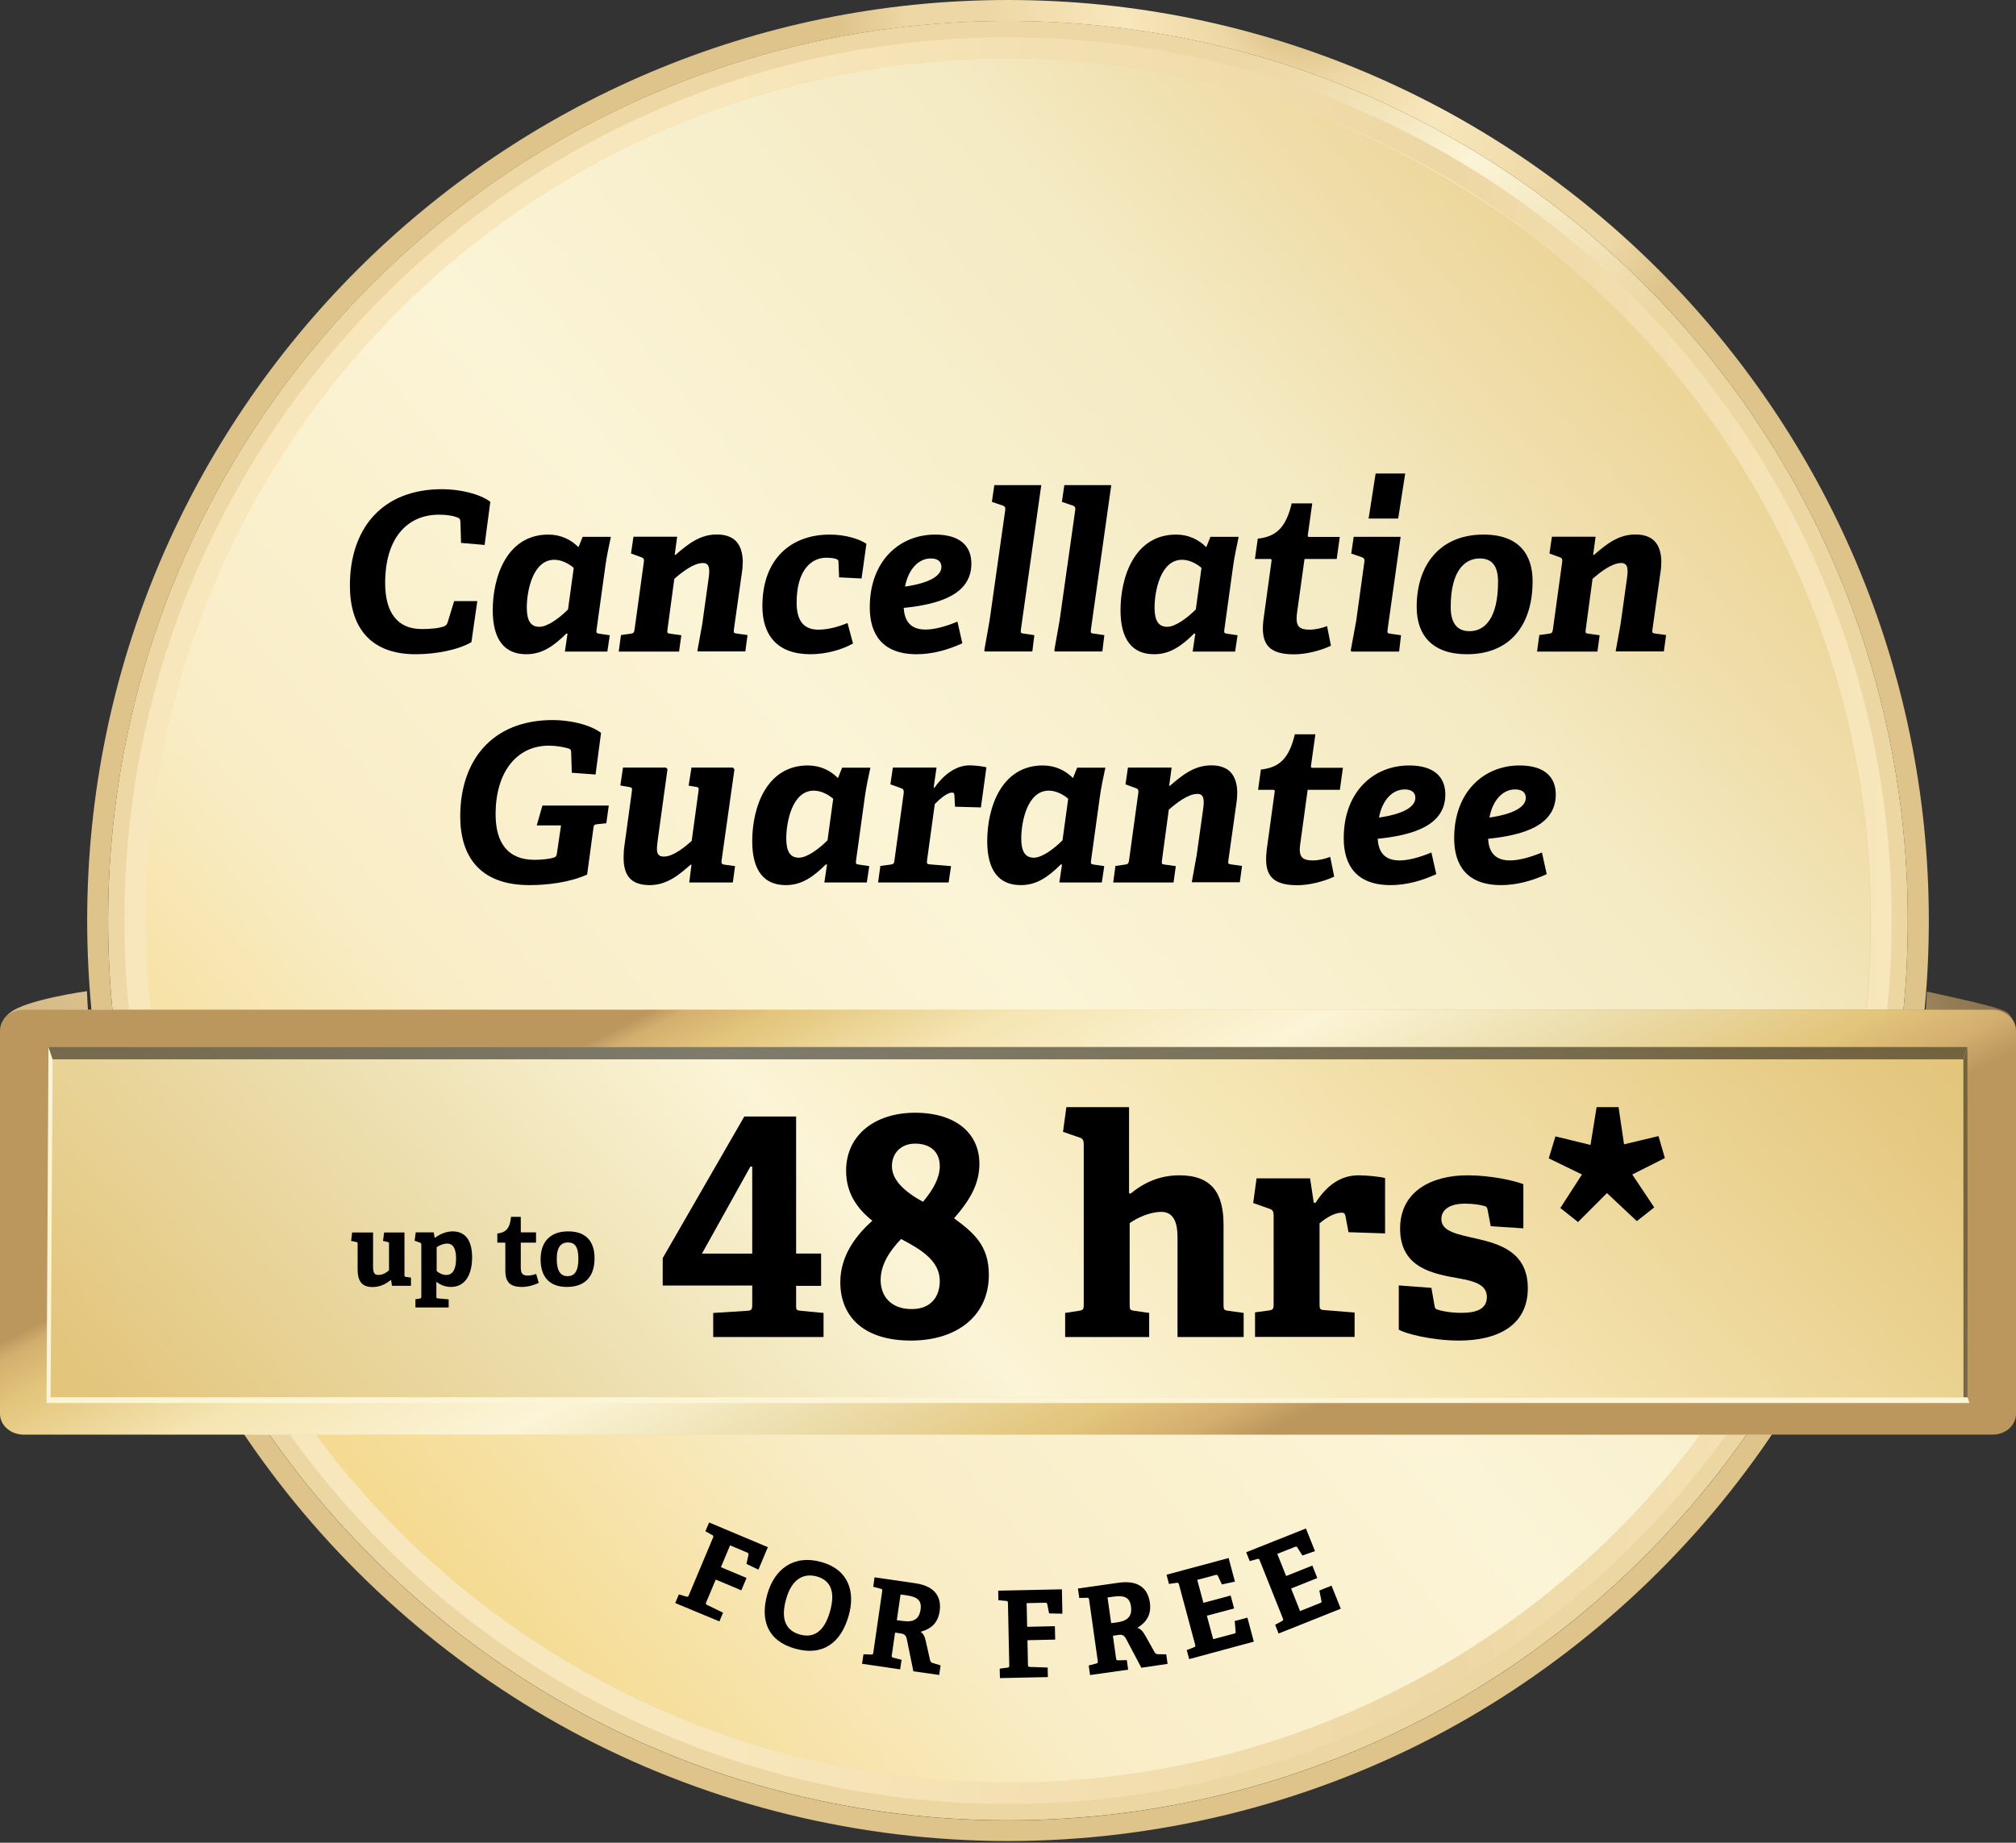 <?xml version="1.0" encoding="utf-8"?>
<!-- Generator: Adobe Illustrator 24.3.0, SVG Export Plug-In . SVG Version: 6.00 Build 0)  -->
<svg version="1.1" id="Ebene_1" xmlns="http://www.w3.org/2000/svg" xmlns:xlink="http://www.w3.org/1999/xlink" x="0px" y="0px"
	 viewBox="0 0 198.43 181.42" style="enable-background:new 0 0 198.43 181.42;" xml:space="preserve">
<rect x="0" y="0" width="198.43" height="181.42" fill="#333333" stroke="none"/>
<style type="text/css">
	.st0{fill:url(#SVGID_1_);}
	.st1{fill:url(#SVGID_2_);}
	.st2{fill:url(#SVGID_3_);}
	.st3{fill:url(#SVGID_4_);}
	.st4{fill:url(#SVGID_5_);}
	.st5{fill:url(#SVGID_6_);}
	.st6{fill:url(#SVGID_7_);}
	.st7{fill:url(#SVGID_8_);}
	.st8{fill:#FBF4D6;}
	.st9{opacity:0.5;}
	.st10{fill:#020203;}
	.st11{fill:none;}
</style>
<g>
	<g>
		<linearGradient id="SVGID_1_" gradientUnits="userSpaceOnUse" x1="66.152" y1="49.69" x2="95.013" y2="85.422">
			<stop  offset="4.092811e-04" style="stop-color:#EDD7A4"/>
			<stop  offset="0.128" style="stop-color:#EEDAAA"/>
			<stop  offset="0.3" style="stop-color:#F3E4BA"/>
			<stop  offset="0.497" style="stop-color:#FBF4D5"/>
			<stop  offset="0.5" style="stop-color:#FBF4D6"/>
			<stop  offset="1" style="stop-color:#ECD7A3"/>
		</linearGradient>
		<path class="st0" d="M187.78,90.63c0,2.83-0.13,5.63-0.39,8.39c-0.06,0.69-0.13,1.38-0.23,2.07c-1.69,14.5-6.9,27.92-14.74,39.4
			c-0.47,0.69-0.95,1.38-1.46,2.07c-16.09,22.2-42.23,36.65-71.75,36.65c-29.52,0-55.66-14.44-71.75-36.65
			c-0.51-0.68-0.99-1.37-1.46-2.07c-7.84-11.48-13.05-24.9-14.74-39.4c-0.09-0.68-0.17-1.37-0.23-2.07
			c-0.26-2.76-0.39-5.56-0.39-8.39c0-48.92,39.65-88.57,88.57-88.57C148.12,2.07,187.78,41.71,187.78,90.63z"/>
		<radialGradient id="SVGID_2_" cx="128.245" cy="-0.462" r="45.932" gradientUnits="userSpaceOnUse">
			<stop  offset="0.039" style="stop-color:#D7BA7E"/>
			<stop  offset="0.188" style="stop-color:#EDD7A4"/>
			<stop  offset="0.385" style="stop-color:#F8E7BC"/>
			<stop  offset="0.682" style="stop-color:#EDD7A4"/>
			<stop  offset="0.848" style="stop-color:#EDD7A4"/>
			<stop  offset="1" style="stop-color:#DEC38A"/>
		</radialGradient>
		<path class="st1" d="M99.21,2.07c48.91,0,88.57,39.64,88.57,88.57c0,2.83-0.13,5.63-0.39,8.39c-0.06,0.69-0.13,1.38-0.23,2.07
			c-1.69,14.5-6.9,27.92-14.74,39.4c-0.47,0.69-0.95,1.38-1.46,2.07c-16.09,22.2-42.23,36.65-71.75,36.65s-55.66-14.44-71.75-36.65
			c-0.51-0.68-0.99-1.37-1.46-2.07c-7.84-11.48-13.05-24.9-14.74-39.4c-0.09-0.68-0.17-1.37-0.23-2.07
			c-0.26-2.76-0.39-5.56-0.39-8.39C10.65,41.71,50.3,2.07,99.21,2.07L99.21,2.07z M99.21,0C49.24,0,8.58,40.66,8.58,90.63
			c0,2.85,0.14,5.74,0.4,8.58c0.07,0.81,0.15,1.51,0.24,2.15c1.68,14.35,6.9,28.29,15.09,40.28c0.5,0.74,1.01,1.46,1.5,2.13
			c8.22,11.34,19.13,20.77,31.54,27.25c12.82,6.69,27.3,10.23,41.87,10.23s29.04-3.54,41.87-10.23
			c12.41-6.48,23.32-15.91,31.55-27.27c0.48-0.65,0.99-1.37,1.5-2.13c8.18-11.97,13.4-25.92,15.08-40.31
			c0.08-0.6,0.16-1.31,0.23-2.12c0.27-2.84,0.4-5.72,0.4-8.57C189.84,40.66,149.19,0,99.21,0L99.21,0z"/>
	</g>
	<g>
		<linearGradient id="SVGID_3_" gradientUnits="userSpaceOnUse" x1="166.939" y1="32.76" x2="36.028" y2="144.618">
			<stop  offset="0" style="stop-color:#EBD292"/>
			<stop  offset="0.23" style="stop-color:#F4EAC3"/>
			<stop  offset="0.528" style="stop-color:#FBF4D6"/>
			<stop  offset="0.797" style="stop-color:#F9EDC6"/>
			<stop  offset="1" style="stop-color:#F5DB92"/>
		</linearGradient>
		<circle class="st2" cx="99.21" cy="90.63" r="84.89"/>
		<linearGradient id="SVGID_4_" gradientUnits="userSpaceOnUse" x1="12.248" y1="90.627" x2="186.177" y2="90.627">
			<stop  offset="0.103" style="stop-color:#F8E7BC"/>
			<stop  offset="0.34" style="stop-color:#F8E7BC"/>
			<stop  offset="0.748" style="stop-color:#EDD7A4"/>
			<stop  offset="1" style="stop-color:#F8E7BC"/>
		</linearGradient>
		<path class="st3" d="M99.21,3.67c-47.95,0-86.96,39.01-86.96,86.96c0,2.83,0.13,5.63,0.41,8.39l0.22,2.07
			c1.75,14.53,7.1,27.97,15.13,39.4l1.49,2.07c15.87,21.25,41.21,35.04,69.72,35.04c28.51,0,53.85-13.78,69.72-35.04
			c0.51-0.68,1-1.37,1.49-2.07c8.03-11.43,13.38-24.87,15.13-39.4c0.08-0.68,0.17-1.37,0.22-2.07c0.28-2.76,0.41-5.56,0.41-8.39
			C186.18,42.68,147.16,3.67,99.21,3.67z M183.61,99.83c-0.04,0.42-0.09,0.84-0.14,1.26c-0.03,0.25-0.06,0.51-0.09,0.75
			c-0.07,0.5-0.13,0.98-0.22,1.48c-0.09,0.65-0.2,1.29-0.31,1.93c-0.07,0.42-0.14,0.84-0.23,1.25c-0.17,0.9-0.35,1.79-0.55,2.67
			c-0.08,0.38-0.17,0.75-0.26,1.13c-0.12,0.52-0.25,1.03-0.38,1.55c-0.13,0.54-0.28,1.07-0.43,1.6c-0.05,0.19-0.1,0.37-0.16,0.56
			c-0.18,0.63-0.36,1.25-0.56,1.87c-0.41,1.35-0.87,2.7-1.36,4.02c-0.03,0.08-0.05,0.15-0.08,0.24c-0.12,0.33-0.25,0.67-0.38,1
			c-0.02,0.06-0.05,0.12-0.07,0.19c-0.08,0.23-0.18,0.46-0.27,0.69c-0.29,0.71-0.58,1.43-0.89,2.14c-0.1,0.26-0.22,0.51-0.33,0.75
			c-0.24,0.54-0.48,1.07-0.73,1.61c-0.07,0.18-0.15,0.35-0.24,0.53c-0.35,0.74-0.72,1.48-1.1,2.21c-0.22,0.43-0.44,0.85-0.67,1.27
			c-0.23,0.42-0.45,0.84-0.69,1.26c-0.38,0.7-0.79,1.41-1.2,2.1c-0.2,0.33-0.39,0.67-0.6,1c-0.2,0.34-0.4,0.67-0.62,0.99
			c-0.2,0.32-0.4,0.64-0.62,0.96c-0.27,0.42-0.55,0.85-0.83,1.26c-0.2,0.29-0.38,0.57-0.58,0.85c-0.32,0.45-0.63,0.9-0.96,1.34
			c-0.04,0.06-0.08,0.13-0.13,0.2c-0.51,0.7-1.02,1.38-1.55,2.07c-0.03,0.03-0.05,0.07-0.08,0.1c-0.23,0.3-0.45,0.58-0.68,0.87
			c-0.07,0.08-0.13,0.18-0.21,0.26c-0.23,0.29-0.45,0.57-0.69,0.85c-0.62,0.76-1.26,1.51-1.91,2.24c-0.35,0.4-0.71,0.8-1.07,1.19
			c-0.02,0.02-0.04,0.05-0.06,0.07c-0.04,0.05-0.09,0.09-0.13,0.14c-0.38,0.4-0.75,0.82-1.15,1.21c-0.67,0.7-1.37,1.41-2.08,2.09
			c-0.51,0.5-1.02,0.99-1.55,1.47c-0.48,0.44-0.96,0.88-1.45,1.3c-0.32,0.29-0.65,0.57-0.98,0.85c-0.5,0.43-1,0.86-1.52,1.27
			c-0.25,0.2-0.5,0.4-0.74,0.6c-0.25,0.2-0.5,0.4-0.74,0.59c-0.58,0.45-1.17,0.9-1.77,1.33c-0.03,0.03-0.07,0.05-0.1,0.07
			c-0.32,0.25-0.65,0.49-0.98,0.71c-0.12,0.09-0.26,0.19-0.38,0.27c-0.32,0.24-0.64,0.46-0.97,0.68c-0.53,0.37-1.06,0.72-1.61,1.07
			c-0.33,0.22-0.66,0.43-1,0.65c-0.33,0.21-0.67,0.42-1.01,0.63c-0.58,0.35-1.16,0.69-1.75,1.03c-0.93,0.55-1.89,1.07-2.85,1.58
			c-0.04,0.02-0.08,0.04-0.12,0.06c-0.46,0.25-0.92,0.5-1.39,0.72c-0.02,0.02-0.05,0.03-0.07,0.04c-0.06,0.04-0.13,0.07-0.21,0.1
			c-0.04,0.02-0.08,0.04-0.12,0.06c-0.58,0.29-1.16,0.57-1.75,0.84c-0.13,0.07-0.27,0.13-0.4,0.19c-0.45,0.22-0.9,0.42-1.36,0.62
			c-0.34,0.16-0.69,0.31-1.04,0.45c-0.19,0.08-0.37,0.17-0.57,0.24c-0.5,0.22-1,0.42-1.51,0.62c-1.28,0.51-2.58,0.98-3.91,1.43
			c-0.38,0.13-0.75,0.26-1.14,0.37c-0.38,0.13-0.76,0.26-1.16,0.37c-0.03,0.01-0.07,0.02-0.1,0.03c-0.6,0.19-1.21,0.36-1.82,0.53
			c-0.5,0.14-0.99,0.28-1.49,0.4c-0.56,0.15-1.12,0.29-1.68,0.42c-0.57,0.14-1.15,0.27-1.73,0.39c-0.33,0.08-0.67,0.14-1,0.22
			c-1.37,0.28-2.77,0.53-4.18,0.74c-0.55,0.08-1.1,0.17-1.64,0.24c-0.22,0.03-0.45,0.06-0.68,0.08c-0.08,0.01-0.18,0.02-0.26,0.03
			c-0.33,0.05-0.66,0.08-0.99,0.12c-0.11,0.01-0.22,0.02-0.33,0.03c-0.27,0.03-0.53,0.06-0.8,0.08c-0.01,0-0.01,0-0.02,0
			c-0.46,0.04-0.94,0.08-1.41,0.12c-0.19,0.01-0.37,0.03-0.56,0.04c-0.5,0.03-0.98,0.07-1.49,0.09c-0.09,0-0.2,0.01-0.29,0.01
			c-0.58,0.03-1.15,0.06-1.73,0.07c-0.91,0.04-1.82,0.05-2.74,0.05c-0.92,0-1.83-0.01-2.74-0.05c-0.58-0.01-1.15-0.04-1.73-0.07
			c-0.09,0-0.2-0.01-0.29-0.01c-0.51-0.02-0.99-0.06-1.49-0.09c-0.19-0.01-0.37-0.03-0.56-0.04c-0.46-0.04-0.94-0.08-1.41-0.12
			c-0.01,0-0.01,0-0.02,0c-0.27-0.02-0.53-0.05-0.8-0.08c-0.11-0.01-0.22-0.02-0.33-0.03c-0.33-0.04-0.66-0.07-0.99-0.12
			c-0.08-0.01-0.18-0.02-0.26-0.03c-0.23-0.02-0.46-0.05-0.68-0.08c-0.55-0.07-1.1-0.15-1.64-0.24c-1.42-0.22-2.81-0.46-4.18-0.74
			c-0.33-0.07-0.67-0.13-1-0.22c-0.58-0.12-1.16-0.25-1.73-0.39c-0.57-0.13-1.13-0.27-1.68-0.42c-0.5-0.12-0.99-0.26-1.49-0.4
			c-0.61-0.17-1.22-0.34-1.82-0.53c-0.03-0.01-0.07-0.02-0.1-0.03c-0.39-0.11-0.77-0.24-1.16-0.37c-0.38-0.11-0.75-0.24-1.14-0.37
			c-1.32-0.44-2.62-0.92-3.91-1.43c-0.51-0.2-1.01-0.4-1.51-0.62c-0.2-0.07-0.38-0.15-0.57-0.24c-0.35-0.14-0.7-0.3-1.04-0.45
			c-0.46-0.2-0.91-0.4-1.36-0.62c-0.13-0.05-0.27-0.11-0.4-0.19c-0.59-0.27-1.17-0.55-1.75-0.84c-0.04-0.02-0.08-0.04-0.12-0.06
			c-0.07-0.03-0.14-0.06-0.21-0.1c-0.02-0.01-0.05-0.02-0.07-0.04c-0.48-0.23-0.93-0.48-1.39-0.72c-0.04-0.02-0.08-0.04-0.12-0.06
			c-0.96-0.51-1.92-1.03-2.85-1.58c-0.59-0.34-1.17-0.68-1.75-1.03c-0.34-0.21-0.68-0.42-1.01-0.63c-0.34-0.22-0.67-0.43-1-0.65
			c-0.55-0.35-1.08-0.7-1.61-1.07c-0.33-0.22-0.65-0.44-0.97-0.68c-0.12-0.08-0.26-0.18-0.38-0.27c-0.33-0.23-0.66-0.46-0.98-0.71
			c-0.03-0.02-0.07-0.04-0.1-0.07c-0.6-0.43-1.19-0.88-1.77-1.33c-0.25-0.19-0.5-0.39-0.74-0.59c-0.25-0.2-0.5-0.4-0.74-0.6
			c-0.52-0.41-1.02-0.84-1.52-1.27c-0.33-0.28-0.66-0.56-0.98-0.85c-0.49-0.42-0.97-0.86-1.45-1.3c-0.53-0.48-1.04-0.97-1.55-1.47
			c-0.7-0.68-1.41-1.38-2.08-2.09c-0.39-0.39-0.76-0.81-1.15-1.21c-0.04-0.05-0.09-0.09-0.13-0.14c-0.02-0.02-0.04-0.05-0.06-0.07
			c-0.36-0.39-0.72-0.79-1.07-1.19c-0.65-0.73-1.29-1.48-1.91-2.24c-0.24-0.28-0.46-0.56-0.69-0.85c-0.07-0.08-0.13-0.18-0.21-0.26
			c-0.23-0.29-0.45-0.57-0.68-0.87c-0.03-0.03-0.05-0.07-0.08-0.1c-0.53-0.68-1.04-1.36-1.55-2.07c-0.05-0.06-0.09-0.13-0.13-0.2
			c-0.33-0.44-0.64-0.89-0.96-1.34c-0.2-0.28-0.38-0.56-0.58-0.85c-0.28-0.41-0.56-0.84-0.83-1.26c-0.22-0.32-0.42-0.64-0.62-0.96
			c-0.22-0.32-0.42-0.65-0.62-0.99c-0.21-0.33-0.4-0.67-0.6-1c-0.42-0.69-0.83-1.39-1.2-2.1c-0.24-0.42-0.46-0.84-0.69-1.26
			c-0.23-0.42-0.45-0.84-0.67-1.27c-0.37-0.73-0.74-1.47-1.1-2.21c-0.08-0.18-0.17-0.35-0.24-0.53c-0.26-0.54-0.5-1.07-0.73-1.61
			c-0.11-0.25-0.23-0.5-0.33-0.75c-0.31-0.71-0.6-1.43-0.89-2.14c-0.09-0.23-0.19-0.46-0.27-0.69c-0.02-0.06-0.05-0.12-0.07-0.19
			c-0.13-0.33-0.26-0.67-0.38-1c-0.03-0.08-0.05-0.16-0.08-0.24c-0.5-1.32-0.95-2.67-1.36-4.02c-0.2-0.62-0.38-1.24-0.56-1.87
			c-0.05-0.19-0.1-0.37-0.16-0.56c-0.16-0.53-0.3-1.06-0.43-1.6c-0.13-0.52-0.26-1.03-0.38-1.55c-0.09-0.37-0.18-0.74-0.26-1.13
			c-0.2-0.88-0.38-1.77-0.55-2.67c-0.08-0.41-0.15-0.83-0.23-1.25c-0.11-0.64-0.22-1.28-0.31-1.93c-0.08-0.5-0.14-0.98-0.22-1.48
			c-0.03-0.25-0.06-0.51-0.09-0.75c-0.05-0.42-0.1-0.84-0.14-1.26c-0.03-0.27-0.06-0.54-0.08-0.81c-0.06-0.62-0.11-1.24-0.17-1.86
			c-0.05-0.71-0.1-1.44-0.13-2.16c-0.01-0.05-0.01-0.1-0.01-0.14c-0.07-1.41-0.1-2.81-0.1-4.23c0-46.89,38.01-84.9,84.9-84.9
			c46.89,0,84.9,38.01,84.9,84.9c0,1.42-0.03,2.82-0.1,4.23c0,0.04,0,0.09-0.01,0.14c-0.03,0.72-0.08,1.45-0.13,2.16
			c-0.05,0.62-0.1,1.24-0.17,1.86C183.68,99.29,183.65,99.56,183.61,99.83z"/>
	</g>
</g>
<radialGradient id="SVGID_5_" cx="99.213" cy="120.325" r="65.409" gradientUnits="userSpaceOnUse">
	<stop  offset="0.104" style="stop-color:#EDD7A4"/>
	<stop  offset="0.34" style="stop-color:#F8E7BC"/>
	<stop  offset="0.748" style="stop-color:#EDD7A4"/>
	<stop  offset="1" style="stop-color:#EDD7A4"/>
</radialGradient>
<path class="st4" d="M189.32,99.4c-0.03,0.32-0.07,0.61-0.1,0.89c-0.11,0.93-0.24,1.87-0.38,2.79c0,0.08-0.01,0.17-0.03,0.24
	c-0.04,0.33-0.09,0.65-0.17,0.97c-1.91,11.78-6.19,23.15-12.53,33.27c-0.1,0.2-0.23,0.38-0.35,0.58c-0.53,0.84-1.06,1.65-1.62,2.47
	c-0.14,0.22-0.29,0.43-0.44,0.64H24.74c-0.14-0.21-0.29-0.41-0.43-0.63c-0.56-0.82-1.11-1.64-1.62-2.48
	c-0.13-0.2-0.26-0.38-0.36-0.58c-6.35-10.14-10.63-21.51-12.54-33.27c-0.07-0.4-0.13-0.81-0.2-1.21c-0.09-0.67-0.19-1.35-0.27-2.03
	c-0.03-0.24-0.06-0.49-0.09-0.72c-0.04-0.3-0.08-0.6-0.11-0.93H189.32z"/>
<linearGradient id="SVGID_6_" gradientUnits="userSpaceOnUse" x1="9.567" y1="175.552" x2="182.778" y2="66.608">
	<stop  offset="0" style="stop-color:#786443"/>
	<stop  offset="0.153" style="stop-color:#D3B784"/>
	<stop  offset="0.308" style="stop-color:#EDD7A4"/>
	<stop  offset="0.405" style="stop-color:#F1DEAE"/>
	<stop  offset="0.5" style="stop-color:#F8E7BC"/>
	<stop  offset="0.641" style="stop-color:#EDD7A4"/>
	<stop  offset="0.692" style="stop-color:#E9D39F"/>
	<stop  offset="0.761" style="stop-color:#E0C793"/>
	<stop  offset="0.84" style="stop-color:#D0B380"/>
	<stop  offset="0.871" style="stop-color:#C7AA77"/>
	<stop  offset="1" style="stop-color:#786443"/>
</linearGradient>
<path class="st5" d="M198.33,101.39l-2.21,37.54c0,1.13-0.43,0.61-1.72,0.61l-5.96-0.08l-12.64-0.18l-2.46-0.03l-132.73-1.82
	l-15.27-0.21l-2.45-0.03l-10.93-0.15c-0.7,0-1.99,0.19-3.01,0.15c-0.82-0.01-1.46-0.15-1.46-0.66l-0.06-0.31l-0.83-3.93l-1.32-6.34
	l-0.4-1.93l-4.77-22.77l-0.02-0.11c0.01-0.21,0.08-0.41,0.21-0.62c0.01-0.03,0.03-0.06,0.04-0.09c0.01-0.03,0.03-0.05,0.05-0.08
	c0.04-0.05,0.07-0.11,0.13-0.17c0.01-0.01,0.01-0.02,0.02-0.03c0.09-0.12,0.21-0.24,0.33-0.36c0.02-0.01,0.05-0.03,0.07-0.05
	c1.49-1.31,7.62-2.16,7.62-2.16s0.06,1.45,0.1,1.83l180.89,0c0.05-0.38,0.09-1.61,0.11-1.79c3.19,0.69,6.82,1.5,7.71,1.94
	C198.26,99.98,198.33,101.39,198.33,101.39z"/>
<linearGradient id="SVGID_7_" gradientUnits="userSpaceOnUse" x1="114.152" y1="149.574" x2="81.168" y2="84.98">
	<stop  offset="0.038" style="stop-color:#BB975E"/>
	<stop  offset="0.09" style="stop-color:#D4AF6F"/>
	<stop  offset="0.168" style="stop-color:#E3C57B"/>
	<stop  offset="0.34" style="stop-color:#ECDEAD"/>
	<stop  offset="0.508" style="stop-color:#FBF4D6"/>
	<stop  offset="0.706" style="stop-color:#F5E5B2"/>
	<stop  offset="0.851" style="stop-color:#E3C57B"/>
	<stop  offset="0.907" style="stop-color:#D4AF6F"/>
	<stop  offset="0.929" style="stop-color:#BB975E"/>
</linearGradient>
<path class="st6" d="M198.43,101.45v37.81c-0.01,0.26-0.07,0.51-0.19,0.73c-0.02,0.06-0.06,0.12-0.09,0.18
	c-0.12,0.21-0.29,0.39-0.49,0.56c-0.02,0.01-0.05,0.03-0.07,0.05c-0.4,0.29-0.92,0.46-1.47,0.46H2.31c-0.32,0-0.63-0.06-0.9-0.17
	c-0.09-0.03-0.18-0.06-0.26-0.11c-0.04-0.02-0.08-0.04-0.12-0.07C0.41,140.53,0,139.9,0,139.2v-37.75c0-0.37,0.11-0.72,0.32-1.02
	c0.01-0.03,0.03-0.05,0.05-0.08c0.04-0.05,0.07-0.11,0.13-0.17c0.01-0.01,0.01-0.02,0.02-0.03c0.42-0.45,1.06-0.74,1.79-0.74h193.81
	c0.61,0,1.16,0.21,1.57,0.56C198.15,100.32,198.43,100.86,198.43,101.45z"/>
<linearGradient id="SVGID_8_" gradientUnits="userSpaceOnUse" x1="23.229" y1="189.073" x2="157.912" y2="67.216">
	<stop  offset="0.132" style="stop-color:#E3C57B"/>
	<stop  offset="0.34" style="stop-color:#ECDEAD"/>
	<stop  offset="0.508" style="stop-color:#FBF4D6"/>
	<stop  offset="0.706" style="stop-color:#F5E5B2"/>
	<stop  offset="1" style="stop-color:#E3C57B"/>
</linearGradient>
<polygon class="st7" points="4.76,137.56 193.66,137.56 193.62,120.59 193.65,103.08 119.98,103.08 80.67,103.08 4.77,103.08 
	4.76,137.56 "/>
<g>
	<polygon class="st8" points="4.77,103.08 5.18,104.3 4.98,137.58 4.58,138.13 	"/>
	<polygon class="st8" points="4.76,137.56 4.57,138.13 193.85,138.13 193.66,137.56 	"/>
</g>
<g class="st9">
	<polygon class="st10" points="193.25,104.29 193.65,103.08 4.77,103.08 5.18,104.29 	"/>
	<polygon class="st10" points="193.65,103.1 193.25,104.29 193.26,137.56 193.66,137.56 	"/>
	<line class="st11" x1="4.76" y1="137.56" x2="5.17" y2="137.56"/>
</g>
<g>
	<path d="M66.46,157.82l0.36-0.85l0.72,0.21c0.16,0.04,0.2,0.02,0.27-0.15l2.36-5.62c0.07-0.16,0.07-0.22-0.08-0.29l-0.66-0.37
		l0.37-0.86l5.78,2.43l-0.93,2.21l-1.18-0.56l0.2-0.9c0.02-0.12-0.01-0.17-0.13-0.22l-1.68-0.71l-0.9,2.15l2.52,1.06l-0.51,1.22
		l-2.52-1.06l-0.93,2.21c-0.07,0.17-0.07,0.2,0.08,0.29l1.57,0.76l-0.36,0.86L66.46,157.82z"/>
	<path d="M78.26,162.31c-2.77-0.78-3.44-2.88-2.73-5.37c0.69-2.45,2.59-3.92,5.31-3.16c2.71,0.76,3.35,2.96,2.7,5.26
		C82.79,161.73,80.99,163.08,78.26,162.31z M78.73,160.92c1.28,0.36,2.38-0.18,2.97-2.29c0.56-1.98,0.01-3.05-1.28-3.42
		c-1.32-0.37-2.49,0.24-3.04,2.21C76.79,159.48,77.41,160.55,78.73,160.92z"/>
	<path d="M89.9,164.54l-0.63-3.1c-0.08-0.42-0.22-0.57-0.62-0.63l-0.55-0.08l-0.32,2.21c-0.03,0.19-0.02,0.21,0.15,0.26l0.81,0.21
		l-0.14,0.94l-3.75-0.55l0.14-0.94l0.75,0.03c0.17,0.01,0.2-0.03,0.22-0.21l0.87-6.01c0.03-0.18,0.01-0.21-0.15-0.26l-0.73-0.19
		l0.13-0.93l4.01,0.58c2.12,0.31,2.57,1.53,2.4,2.75c-0.18,1.21-0.9,1.77-1.88,2.03c0.32,0.21,0.43,0.52,0.54,1.04l0.4,1.78
		c0.07,0.19,0.15,0.23,0.32,0.27l0.71,0.22l-0.14,0.94L89.9,164.54z M88.82,159.58c0.85,0.12,1.63,0.03,1.79-1.12
		c0.13-0.91-0.33-1.25-1.38-1.4l-0.59-0.08l-0.37,2.53L88.82,159.58z"/>
	<path d="M98.42,165.21l-0.02-0.93l0.75-0.1c0.17-0.03,0.19-0.06,0.19-0.24l-0.13-6.1c0-0.18-0.03-0.22-0.19-0.23l-0.75-0.07
		l-0.02-0.94l6.27-0.13l0.05,2.4l-1.31-0.03l-0.18-0.9c-0.03-0.12-0.07-0.15-0.21-0.15l-1.82,0.04l0.05,2.33l2.73-0.06l0.03,1.32
		l-2.73,0.06l0.05,2.4c0,0.19,0.02,0.21,0.19,0.23l1.75,0.06l0.02,0.94L98.42,165.21z"/>
	<path d="M112.34,164.19l-1.48-2.8c-0.2-0.38-0.37-0.49-0.77-0.43l-0.55,0.08l0.31,2.21c0.03,0.19,0.04,0.21,0.22,0.21l0.84-0.02
		l0.13,0.94l-3.75,0.53l-0.13-0.94l0.73-0.19c0.16-0.04,0.18-0.08,0.16-0.26l-0.85-6.01c-0.03-0.18-0.05-0.21-0.22-0.21l-0.75,0.02
		l-0.13-0.93l4.01-0.57c2.12-0.3,2.9,0.74,3.07,1.96c0.17,1.21-0.37,1.95-1.23,2.48c0.36,0.12,0.56,0.38,0.82,0.84l0.89,1.59
		c0.12,0.16,0.2,0.17,0.38,0.17l0.75,0.01l0.13,0.94L112.34,164.19z M109.91,159.73c0.85-0.12,1.57-0.43,1.41-1.58
		c-0.13-0.91-0.67-1.1-1.72-0.96l-0.59,0.08l0.36,2.53L109.91,159.73z"/>
	<path d="M117.05,163.34l-0.24-0.89l0.7-0.27c0.15-0.07,0.17-0.11,0.12-0.28l-1.58-5.89c-0.05-0.17-0.08-0.21-0.25-0.18l-0.74,0.11
		l-0.24-0.91l6.11-1.64l0.62,2.32l-1.28,0.28l-0.39-0.83c-0.05-0.11-0.11-0.13-0.24-0.1l-1.8,0.48l0.61,2.26l2.68-0.72l0.34,1.27
		l-2.68,0.72l0.62,2.31l2.06-0.55c0.13-0.03,0.16-0.06,0.15-0.18l-0.09-1.06l1.25-0.33l0.63,2.36L117.05,163.34z"/>
	<path d="M125.85,160.82l-0.34-0.86l0.66-0.36c0.15-0.08,0.16-0.13,0.09-0.29l-2.26-5.67c-0.07-0.17-0.1-0.2-0.26-0.15l-0.73,0.2
		l-0.35-0.87l5.88-2.34l0.89,2.23l-1.24,0.43l-0.49-0.78c-0.06-0.1-0.12-0.12-0.24-0.07l-1.74,0.69l0.87,2.18l2.58-1.03l0.49,1.23
		l-2.58,1.03l0.88,2.22l1.98-0.79c0.12-0.05,0.15-0.07,0.13-0.19l-0.21-1.04l1.2-0.48l0.91,2.27L125.85,160.82z"/>
</g>
<g>
	<g>
		<g>
			<path d="M46.4,63.22c-1.34,0.78-3.54,1.19-5.49,1.19c-4.53,0-6.47-2.73-6.47-6.77c0-5.53,3.1-9.48,9.07-9.48
				c1.76,0,3.71,0.46,4.75,1.24l-0.56,4.25l-2.32-0.2l-0.06-2.02c0-0.3-0.09-0.41-0.28-0.48c-0.43-0.17-1.02-0.28-1.82-0.28
				c-3.14,0-5.31,2.3-5.31,6.73c0,2.97,1.26,4.53,3.6,4.53c0.87,0,1.69-0.07,2.23-0.28c0.17-0.09,0.26-0.17,0.33-0.41l0.63-2.06
				h2.28L46.4,63.22z"/>
			<path d="M55.6,64.15l0.26-1.76l-0.11-0.02c-1.3,1.28-2.41,2.04-3.95,2.04c-2.13,0-3.3-1.41-3.3-4.34c0-3.28,1.39-7.44,5.47-7.44
				c1.24,0,2.23,0.5,2.97,1.24l0.41-1.02h2.78c-0.2,0.93-0.41,1.89-0.54,2.84l-0.87,6.29c-0.04,0.32-0.02,0.37,0.28,0.41l1.02,0.15
				l-0.24,1.61H55.6z M56.47,55.91c-0.46-0.41-1.19-0.8-1.91-0.8c-2.13,0-2.71,3.1-2.71,4.71c0,1.28,0.39,1.89,1.24,1.89
				c0.82,0,2-0.89,2.82-1.71L56.47,55.91z"/>
			<path d="M68.68,64.15l-0.04-0.06l0.48-2.65l0.63-4.51c0.13-0.91,0.09-1.5-0.56-1.5c-0.93,0-2.08,0.91-2.82,1.56l-0.67,4.97
				c-0.04,0.35-0.04,0.39,0.28,0.43l1.08,0.15l-0.22,1.61H60.9l0.22-1.63l0.95-0.13c0.28-0.04,0.35-0.11,0.39-0.43l0.91-6.62
				c0.04-0.24,0-0.39-0.2-0.46l-1.06-0.39l0.24-1.65h4.3l-0.24,1.78l0.06,0.02c1.21-1.04,2.39-2.02,4.08-2.02
				c1.65,0,2.49,0.85,2.56,2.58c0,0.35-0.02,0.78-0.09,1.19l-0.78,5.55c-0.04,0.35-0.04,0.39,0.26,0.43l1.08,0.15l-0.22,1.61H68.68z
				"/>
			<path d="M83.96,63.35c-1.06,0.61-2.65,1.06-4.19,1.06c-3.32,0-4.73-1.93-4.73-4.73c0-4.79,2.95-7.05,6.62-7.05
				c1.65,0,3.01,0.48,3.62,0.91l-0.48,3.41l-2.21-0.11l-0.06-1.48c0-0.15-0.02-0.24-0.15-0.3c-0.26-0.11-0.65-0.15-1.06-0.15
				c-1.43,0-2.91,1.17-2.91,4.43c0,2,0.89,2.65,2.15,2.65c1.11,0,2.15-0.37,2.86-0.65L83.96,63.35z"/>
			<path d="M94.72,63.33c-1.41,0.65-2.95,1.08-4.49,1.08c-3.41,0-4.62-2-4.62-4.62c0-4.55,2.91-7.16,6.44-7.16
				c2.39,0,3.56,1.08,3.56,2.86c0,3.1-3.28,4.01-6.66,4.36c0.07,1.11,0.52,2.13,2.15,2.13c0.78,0,1.84-0.24,3.14-0.78L94.72,63.33z
				 M89.08,57.75c0.93-0.13,3.58-0.59,3.58-1.95c0-0.52-0.37-0.82-1.04-0.82C90.4,54.98,89.41,56.04,89.08,57.75z"/>
			<path d="M96.94,64.15l-0.06-0.11l0.52-2.93l1.54-10.87c0.04-0.24-0.02-0.39-0.22-0.46l-1.09-0.37l0.24-1.65h4.62l-2,14.19
				c-0.04,0.35-0.04,0.39,0.28,0.43l1.04,0.15l-0.2,1.61H96.94z"/>
			<path d="M103.83,64.15l-0.06-0.11l0.52-2.93l1.54-10.87c0.04-0.24-0.02-0.39-0.22-0.46l-1.09-0.37l0.24-1.65h4.62l-2,14.19
				c-0.04,0.35-0.04,0.39,0.28,0.43l1.04,0.15l-0.2,1.61H103.83z"/>
			<path d="M117.39,64.15l0.26-1.76l-0.11-0.02c-1.3,1.28-2.41,2.04-3.95,2.04c-2.12,0-3.3-1.41-3.3-4.34
				c0-3.28,1.39-7.44,5.47-7.44c1.24,0,2.23,0.5,2.97,1.24l0.41-1.02h2.78c-0.19,0.93-0.41,1.89-0.54,2.84l-0.87,6.29
				c-0.04,0.32-0.02,0.37,0.28,0.41l1.02,0.15l-0.24,1.61H117.39z M118.26,55.91c-0.46-0.41-1.19-0.8-1.91-0.8
				c-2.13,0-2.71,3.1-2.71,4.71c0,1.28,0.39,1.89,1.24,1.89c0.82,0,2-0.89,2.82-1.71L118.26,55.91z"/>
			<path d="M131,63.57c-0.95,0.46-2.41,0.85-3.62,0.85c-2.17,0-3.08-0.76-3.08-2.54c0-0.28,0.02-0.61,0.07-0.95l0.78-5.68
				c0.02-0.13,0.02-0.22-0.13-0.22h-1.5l0.28-2c1.84-0.19,2.78-1.13,3.34-3.47h2.02l-0.43,3.08c-0.02,0.15-0.02,0.22,0.15,0.22h2.99
				l-0.3,2.17h-3.17l-0.72,5.19c-0.04,0.28-0.06,0.5-0.06,0.69c0,0.76,0.32,1.08,1.26,1.08c0.61,0,1.21-0.15,1.74-0.35L131,63.57z"
				/>
			<path d="M133.02,64.15l-0.07-0.11l0.54-2.93l0.8-5.79c0.04-0.24-0.02-0.39-0.24-0.46L133,54.5l0.24-1.65h4.62l-1.28,9.11
				c-0.04,0.35-0.04,0.39,0.28,0.43l1.04,0.15l-0.19,1.61H133.02z M134.71,51.05l0.69-4.43h2.91l-0.69,4.43H134.71z"/>
			<path d="M144.39,64.41c-3.41,0-4.95-1.87-4.95-4.66c0-4.19,2.34-7.12,6.57-7.12c3.62,0,4.84,2.08,4.84,4.6
				C150.85,61.46,148.7,64.41,144.39,64.41z M144.65,62.14c1.5,0,2.8-1.28,2.8-4.86c0-1.63-0.65-2.3-1.8-2.3
				c-1.45,0-2.86,1.17-2.86,4.77C142.78,61.42,143.48,62.14,144.65,62.14z"/>
			<path d="M159.07,64.15l-0.04-0.06l0.48-2.65l0.63-4.51c0.13-0.91,0.09-1.5-0.57-1.5c-0.93,0-2.08,0.91-2.82,1.56l-0.67,4.97
				c-0.04,0.35-0.04,0.39,0.28,0.43l1.09,0.15l-0.22,1.61h-5.94l0.22-1.63l0.95-0.13c0.28-0.04,0.35-0.11,0.39-0.43l0.91-6.62
				c0.04-0.24,0-0.39-0.19-0.46l-1.06-0.39l0.24-1.65h4.3l-0.24,1.78l0.07,0.02c1.21-1.04,2.39-2.02,4.08-2.02
				c1.65,0,2.5,0.85,2.56,2.58c0,0.35-0.02,0.78-0.09,1.19l-0.78,5.55c-0.04,0.35-0.04,0.39,0.26,0.43l1.08,0.15l-0.22,1.61H159.07z
				"/>
		</g>
		<g>
			<path d="M58.81,81.14c-0.26,0.02-0.37,0.09-0.39,0.3l-0.63,4.66c-1.74,0.78-3.9,1.04-5.68,1.04c-4.99,0-6.81-2.95-6.81-6.77
				c0-5.44,3.08-9.48,9.11-9.48c1.56,0,3.58,0.39,4.75,1.26l-0.54,4.1l-2.34-0.17l-0.06-1.93c0-0.26-0.02-0.39-0.26-0.46
				c-0.48-0.15-1.26-0.28-1.93-0.28c-3.23,0-5.25,2.67-5.25,6.75c0,2.86,1.24,4.49,3.82,4.49c0.67,0,1.43-0.07,1.91-0.22
				c0.17-0.04,0.26-0.13,0.3-0.37l0.41-2.8h-2.39l0.56-1.95h6.53l-0.24,1.74L58.81,81.14z"/>
			<path d="M67.84,86.88l0.22-1.74l-0.07-0.02c-0.93,0.78-2.19,2.02-4.03,2.02c-1.87,0-2.58-0.95-2.58-2.71
				c0-0.37,0.02-0.8,0.09-1.24l0.72-5.25c0.04-0.35,0.04-0.41-0.28-0.46l-0.85-0.15l0.26-1.76h4.23l0.15,0.15l-0.95,6.9
				c-0.04,0.37-0.09,0.69-0.09,0.93c0,0.54,0.17,0.78,0.69,0.78c0.95,0,2.15-1.02,2.73-1.54l0.67-4.9c0.04-0.35,0.04-0.37-0.28-0.43
				l-0.69-0.11l0.28-1.78h4.08l0.15,0.17l-1.26,8.92c-0.04,0.28-0.04,0.41,0.24,0.46l1.08,0.15l-0.22,1.61H67.84z"/>
			<path d="M81.14,86.88l0.26-1.76l-0.11-0.02c-1.3,1.28-2.41,2.04-3.95,2.04c-2.13,0-3.3-1.41-3.3-4.34c0-3.28,1.39-7.44,5.47-7.44
				c1.24,0,2.23,0.5,2.97,1.24l0.41-1.02h2.78c-0.2,0.93-0.41,1.89-0.54,2.84l-0.87,6.29c-0.04,0.32-0.02,0.37,0.28,0.41l1.02,0.15
				l-0.24,1.61H81.14z M82.01,78.64c-0.46-0.41-1.19-0.8-1.91-0.8c-2.13,0-2.71,3.1-2.71,4.71c0,1.28,0.39,1.89,1.24,1.89
				c0.82,0,2-0.89,2.82-1.71L82.01,78.64z"/>
			<path d="M86.43,86.88l0.22-1.63l1-0.13c0.3-0.04,0.35-0.11,0.39-0.43l0.91-6.62c0.02-0.24-0.02-0.39-0.22-0.46l-1.09-0.39
				l0.24-1.65h4.3l-0.28,1.95l0.07,0.04c0.85-1.21,2.06-2.21,3.45-2.21c0.48,0,1.3,0.09,1.67,0.19l-0.54,3.95L94,79.42l-0.06-1.13
				c-0.02-0.2-0.07-0.26-0.24-0.26c-0.41,0-1.08,0.5-1.69,1.13l-0.76,5.51c-0.04,0.35-0.02,0.41,0.3,0.43l2.06,0.17l-0.24,1.61
				H86.43z"/>
			<path d="M104.27,86.88l0.26-1.76l-0.11-0.02c-1.3,1.28-2.41,2.04-3.95,2.04c-2.13,0-3.3-1.41-3.3-4.34
				c0-3.28,1.39-7.44,5.47-7.44c1.24,0,2.23,0.5,2.97,1.24l0.41-1.02h2.78c-0.2,0.93-0.41,1.89-0.54,2.84l-0.87,6.29
				c-0.04,0.32-0.02,0.37,0.28,0.41l1.02,0.15l-0.24,1.61H104.27z M105.14,78.64c-0.46-0.41-1.19-0.8-1.91-0.8
				c-2.13,0-2.71,3.1-2.71,4.71c0,1.28,0.39,1.89,1.24,1.89c0.82,0,2-0.89,2.82-1.71L105.14,78.64z"/>
			<path d="M117.35,86.88l-0.04-0.06l0.48-2.65l0.63-4.51c0.13-0.91,0.09-1.5-0.56-1.5c-0.93,0-2.08,0.91-2.82,1.56l-0.67,4.97
				c-0.04,0.35-0.04,0.39,0.28,0.43l1.08,0.15l-0.22,1.61h-5.94l0.22-1.63l0.95-0.13c0.28-0.04,0.35-0.11,0.39-0.43l0.91-6.62
				c0.04-0.24,0-0.39-0.2-0.46l-1.06-0.39l0.24-1.65h4.3l-0.24,1.78l0.06,0.02c1.21-1.04,2.39-2.02,4.08-2.02
				c1.65,0,2.49,0.85,2.56,2.58c0,0.35-0.02,0.78-0.09,1.19l-0.78,5.55c-0.04,0.35-0.04,0.39,0.26,0.43l1.08,0.15l-0.22,1.61H117.35
				z"/>
			<path d="M131.32,86.3c-0.95,0.46-2.41,0.85-3.62,0.85c-2.17,0-3.08-0.76-3.08-2.54c0-0.28,0.02-0.61,0.06-0.95l0.78-5.68
				c0.02-0.13,0.02-0.22-0.13-0.22h-1.5l0.28-2c1.84-0.19,2.78-1.13,3.34-3.47h2.02l-0.43,3.08c-0.02,0.15-0.02,0.22,0.15,0.22h2.99
				l-0.3,2.17h-3.17L128,82.94c-0.04,0.28-0.07,0.5-0.07,0.69c0,0.76,0.33,1.08,1.26,1.08c0.61,0,1.21-0.15,1.74-0.35L131.32,86.3z"
				/>
			<path d="M141.37,86.06c-1.41,0.65-2.95,1.08-4.49,1.08c-3.41,0-4.62-2-4.62-4.62c0-4.55,2.91-7.16,6.44-7.16
				c2.39,0,3.56,1.08,3.56,2.86c0,3.1-3.28,4.01-6.66,4.36c0.07,1.11,0.52,2.13,2.15,2.13c0.78,0,1.84-0.24,3.14-0.78L141.37,86.06z
				 M135.73,80.49c0.93-0.13,3.58-0.59,3.58-1.95c0-0.52-0.37-0.82-1.04-0.82C137.05,77.71,136.05,78.77,135.73,80.49z"/>
			<path d="M152.24,86.06c-1.41,0.65-2.95,1.08-4.49,1.08c-3.41,0-4.62-2-4.62-4.62c0-4.55,2.91-7.16,6.44-7.16
				c2.39,0,3.56,1.08,3.56,2.86c0,3.1-3.28,4.01-6.66,4.36c0.06,1.11,0.52,2.13,2.15,2.13c0.78,0,1.84-0.24,3.15-0.78L152.24,86.06z
				 M146.6,80.49c0.93-0.13,3.58-0.59,3.58-1.95c0-0.52-0.37-0.82-1.04-0.82C147.92,77.71,146.92,78.77,146.6,80.49z"/>
		</g>
	</g>
</g>
<g>
	<path d="M70.2,131.63v-2.37l3.36-0.21c0.42-0.03,0.48-0.15,0.48-0.6v-1.89h-8.81v-2.7l8.03-13.94h5.1v13.49h2.46v3.18h-2.46v2.04
		c0,0.33,0.09,0.39,0.48,0.42l2.22,0.21v2.37H70.2z M74.04,114.85h-0.18l-4.77,8.57h4.95V114.85z"/>
	<path d="M93.91,119.94c1.89,1.41,3.42,2.64,3.42,5.57c0,4.02-3.12,6.47-7.67,6.47c-4.59,0-6.95-2.31-6.95-5.75
		c0-2.7,1.65-4.7,3.15-6.05c-1.47-1.17-2.58-2.7-2.58-4.91c0-3.63,2.97-5.72,6.77-5.72c4.05,0,6.35,2.04,6.35,5.03
		C96.39,116.49,95.58,118.02,93.91,119.94z M88.69,121.98c-1.11,1.17-2.01,2.49-2.01,4.05c0,1.5,0.93,2.85,3.06,2.85
		c1.95,0,2.76-1.29,2.76-2.76C92.5,124.17,90.76,123.06,88.69,121.98z M90.85,118.32c1.08-1.29,1.65-2.43,1.65-3.51
		c0-1.41-0.93-2.22-2.43-2.22c-1.38,0-2.28,0.93-2.28,2.22C87.79,116.2,89.08,117.36,90.85,118.32z"/>
	<path d="M115.9,131.63v-9.77c0-0.9-0.09-2.55-1.59-2.55c-1.11,0-2.37,0.57-3.12,1.11v8.03c0,0.48,0.03,0.54,0.48,0.6l1.44,0.21
		v2.37h-8.27v-2.37l1.35-0.21c0.42-0.06,0.48-0.15,0.48-0.6v-15.82c0-0.33-0.09-0.54-0.39-0.63l-1.65-0.57l0.33-2.43h6.17v8.48
		l0.15,0.03c1.35-1.11,2.91-1.8,4.8-1.8c3.18,0,4.35,1.74,4.35,4.86v7.88c0,0.48,0.03,0.54,0.48,0.6l1.5,0.21v2.37H115.9z"/>
	<path d="M123.53,131.63v-2.43l1.35-0.18c0.42-0.06,0.48-0.15,0.48-0.6v-8.78c0-0.33-0.09-0.54-0.39-0.63l-1.62-0.57l0.33-2.43h5.27
		l0.36,2.4h0.18c0.99-1.53,2.31-2.7,4.23-2.7c0.69,0,2.07,0.12,2.61,0.27v5.45l-3.6-0.12l-0.3-1.59c-0.06-0.27-0.15-0.33-0.39-0.33
		c-0.78,0-1.71,0.66-2.16,1.05v7.94c0,0.48,0.03,0.57,0.48,0.6l2.97,0.24v2.4H123.53z"/>
	<path d="M146.73,120.72l-0.3-1.56c-0.03-0.24-0.09-0.36-0.3-0.42c-0.39-0.12-1.11-0.24-1.92-0.24c-1.5,0-2.34,0.57-2.34,1.53
		c0,1.23,1.65,1.5,3.48,1.92c2.37,0.54,5.03,1.38,5.03,4.88c0,3.66-2.97,5.15-6.77,5.15c-2.73,0-5.4-0.72-5.93-1.08v-4.35l3.21,0.24
		l0.3,1.71c0.03,0.27,0.09,0.39,0.36,0.45c0.36,0.12,1.17,0.3,2.31,0.3c1.59,0,2.49-0.45,2.49-1.56c0-1.2-1.2-1.56-2.73-1.83
		c-2.52-0.45-5.81-0.99-5.81-4.91c0-3.72,3.18-5.24,6.62-5.24c2.37,0,4.67,0.54,5.51,0.87v4.35L146.73,120.72z"/>
	<path d="M159.85,112.66l3.39-0.81l0.63,2.16l-3.21,1.62l2.16,3.24l-1.71,1.35l-2.94-2.76l-2.85,2.85l-1.74-1.38l2.13-3.3
		l-3.27-1.59l0.66-2.16l3.45,0.84l0.6-3.72h2.16L159.85,112.66z"/>
</g>
<g>
	<path d="M38.58,126.58l-0.08-0.54l-0.05-0.01c-0.41,0.31-0.94,0.68-1.79,0.68c-1.06,0-1.46-0.6-1.46-1.77v-2.46
		c0-0.16-0.01-0.18-0.16-0.21l-0.48-0.1l0.1-0.83h2.06v3.33c0,0.61,0.1,0.85,0.53,0.85c0.44,0,0.81-0.25,1.04-0.46v-2.59
		c0-0.16-0.01-0.17-0.16-0.2l-0.43-0.1l0.11-0.83h2v4.18c0,0.13,0.01,0.18,0.14,0.19l0.5,0.07v0.81H38.58z"/>
	<path d="M40.89,128.72v-0.81l0.4-0.06c0.14-0.02,0.18-0.06,0.18-0.21v-5.09c0-0.11-0.03-0.18-0.13-0.21l-0.53-0.19l0.11-0.82h1.77
		l0.09,0.51l0.05,0.02c0.48-0.39,1.14-0.63,1.71-0.63c1.13,0,1.93,0.71,1.93,2.58c0,1.21-0.41,2.89-2.08,2.89
		c-0.52,0-1.02-0.17-1.44-0.51v1.44c0,0.16,0.01,0.19,0.16,0.2l1.05,0.09v0.8H40.89z M42.98,125.14c0.22,0.19,0.57,0.38,0.95,0.38
		c0.68,0,0.96-0.64,0.96-1.63c0-1.04-0.35-1.46-0.86-1.46c-0.42,0-0.83,0.21-1.05,0.36V125.14z"/>
	<path d="M53.03,126.3c-0.43,0.21-1.07,0.4-1.64,0.4c-1.2,0-1.65-0.48-1.65-1.62v-2.64c0-0.06,0-0.1-0.08-0.1h-0.71v-0.9
		c0.89-0.1,1.24-0.54,1.35-1.64h0.96v1.43c0,0.07,0,0.1,0.08,0.1h1.42v1.01h-1.5v2.41c0,0.59,0.14,0.83,0.69,0.83
		c0.28,0,0.57-0.07,0.82-0.16L53.03,126.3z"/>
	<path d="M55.8,126.7c-1.84,0-2.59-1.13-2.59-2.71c0-1.67,0.88-2.76,2.72-2.76c1.86,0,2.59,1.11,2.59,2.65
		C58.52,125.59,57.66,126.7,55.8,126.7z M55.87,125.64c0.65,0,1.06-0.45,1.06-1.71c0-1.19-0.36-1.61-1.02-1.61
		c-0.66,0-1.11,0.41-1.11,1.62C54.8,125.16,55.2,125.64,55.87,125.64z"/>
</g>
</svg>
